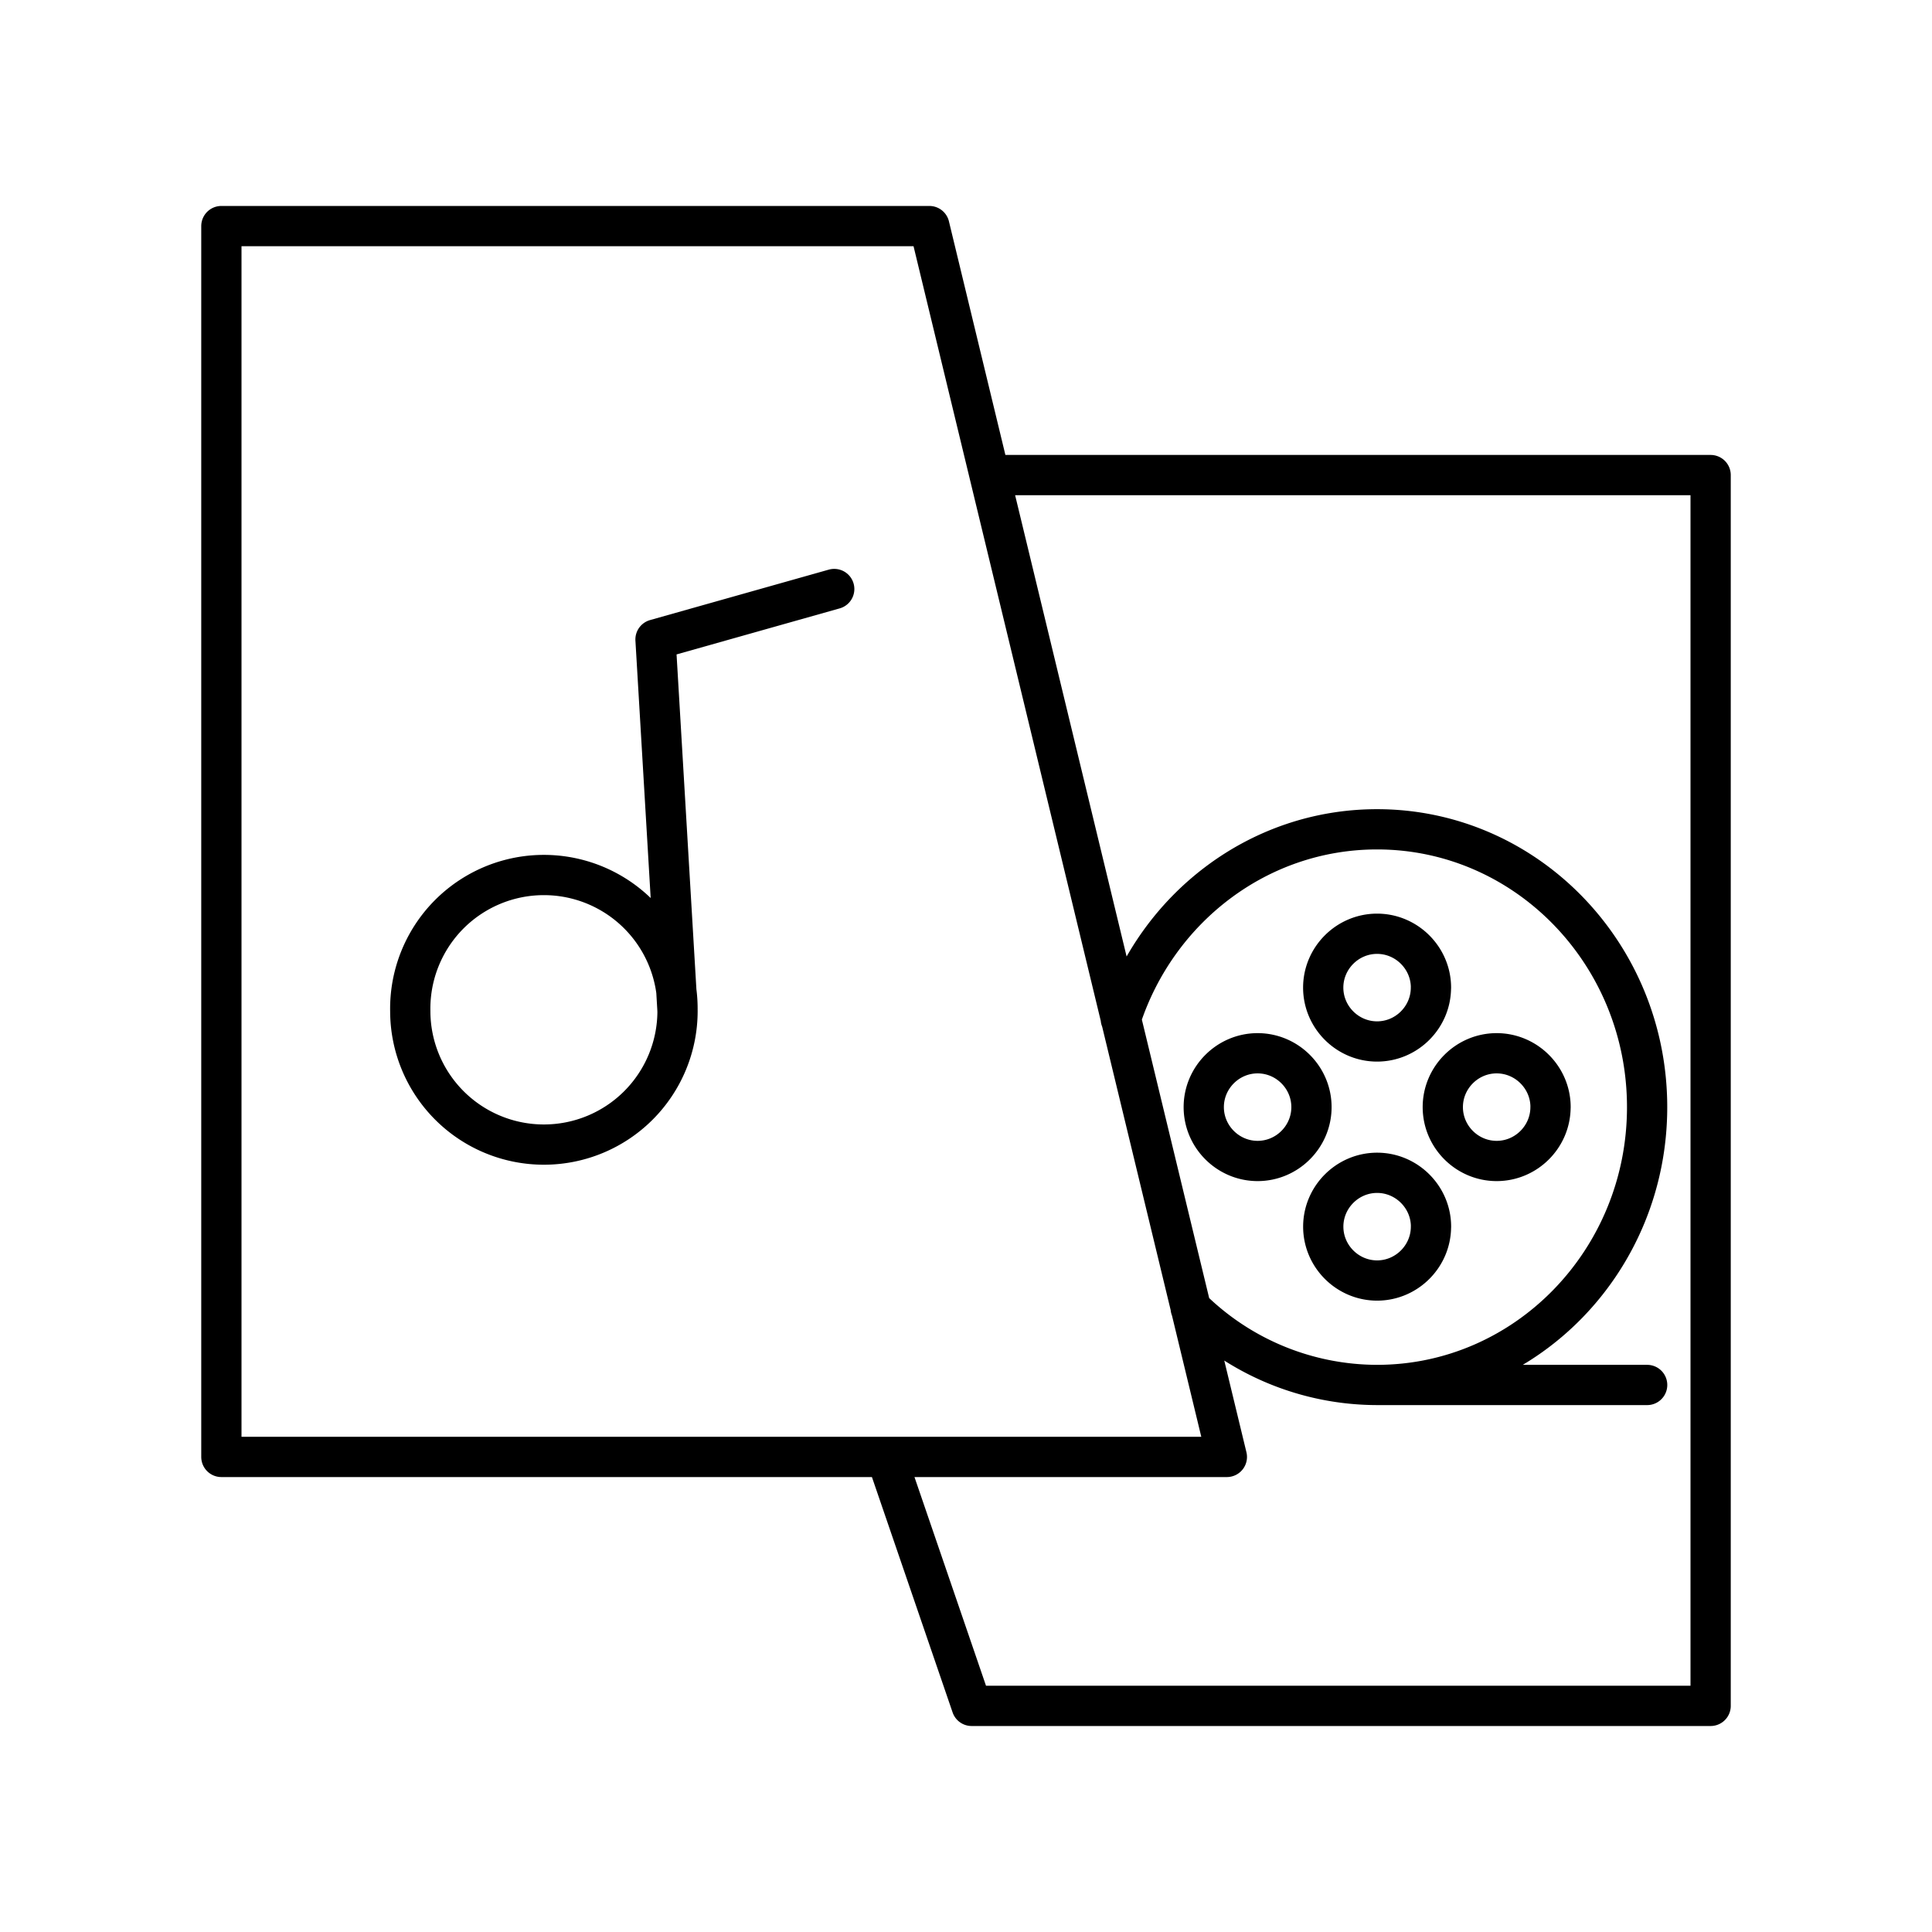 <svg xmlns="http://www.w3.org/2000/svg" width="48" height="48" viewBox="0 0 48 48"><path fill="none" stroke="currentColor" stroke-linecap="round" stroke-linejoin="round" d="M32.583 27.506c0-.735-.602-1.338-1.338-1.338c-.735 0-1.338.603-1.338 1.338s.603 1.338 1.338 1.338s1.338-.602 1.338-1.338m2.97 2.97c0-.735-.604-1.338-1.339-1.338s-1.338.603-1.338 1.338s.603 1.338 1.338 1.338s1.338-.603 1.338-1.338zm2.97-2.97c0-.735-.604-1.338-1.339-1.338c-.736 0-1.338.603-1.338 1.338s.602 1.338 1.338 1.338c.735 0 1.338-.602 1.338-1.338m-2.97-2.969c0-.735-.604-1.338-1.339-1.338s-1.338.603-1.338 1.338s.603 1.338 1.338 1.338s1.338-.602 1.338-1.338m-1.339 9.872c3.706 0 6.71-3.09 6.71-6.902s-3.004-6.903-6.71-6.903c-2.962 0-5.476 1.975-6.366 4.715m1.737 7.184a6.6 6.6 0 0 0 4.63 1.906h6.71m-24.091-9.292a3.32 3.32 0 1 0-6.639 0a3.32 3.32 0 0 0 6.64 0l-.547-9.23l4.44-1.253M5.5 36.197h24.981L23.09 5.617H5.5zm16.52 0l2.12 6.185H42.5V11.803H24.585" stroke-width="1"/></svg>